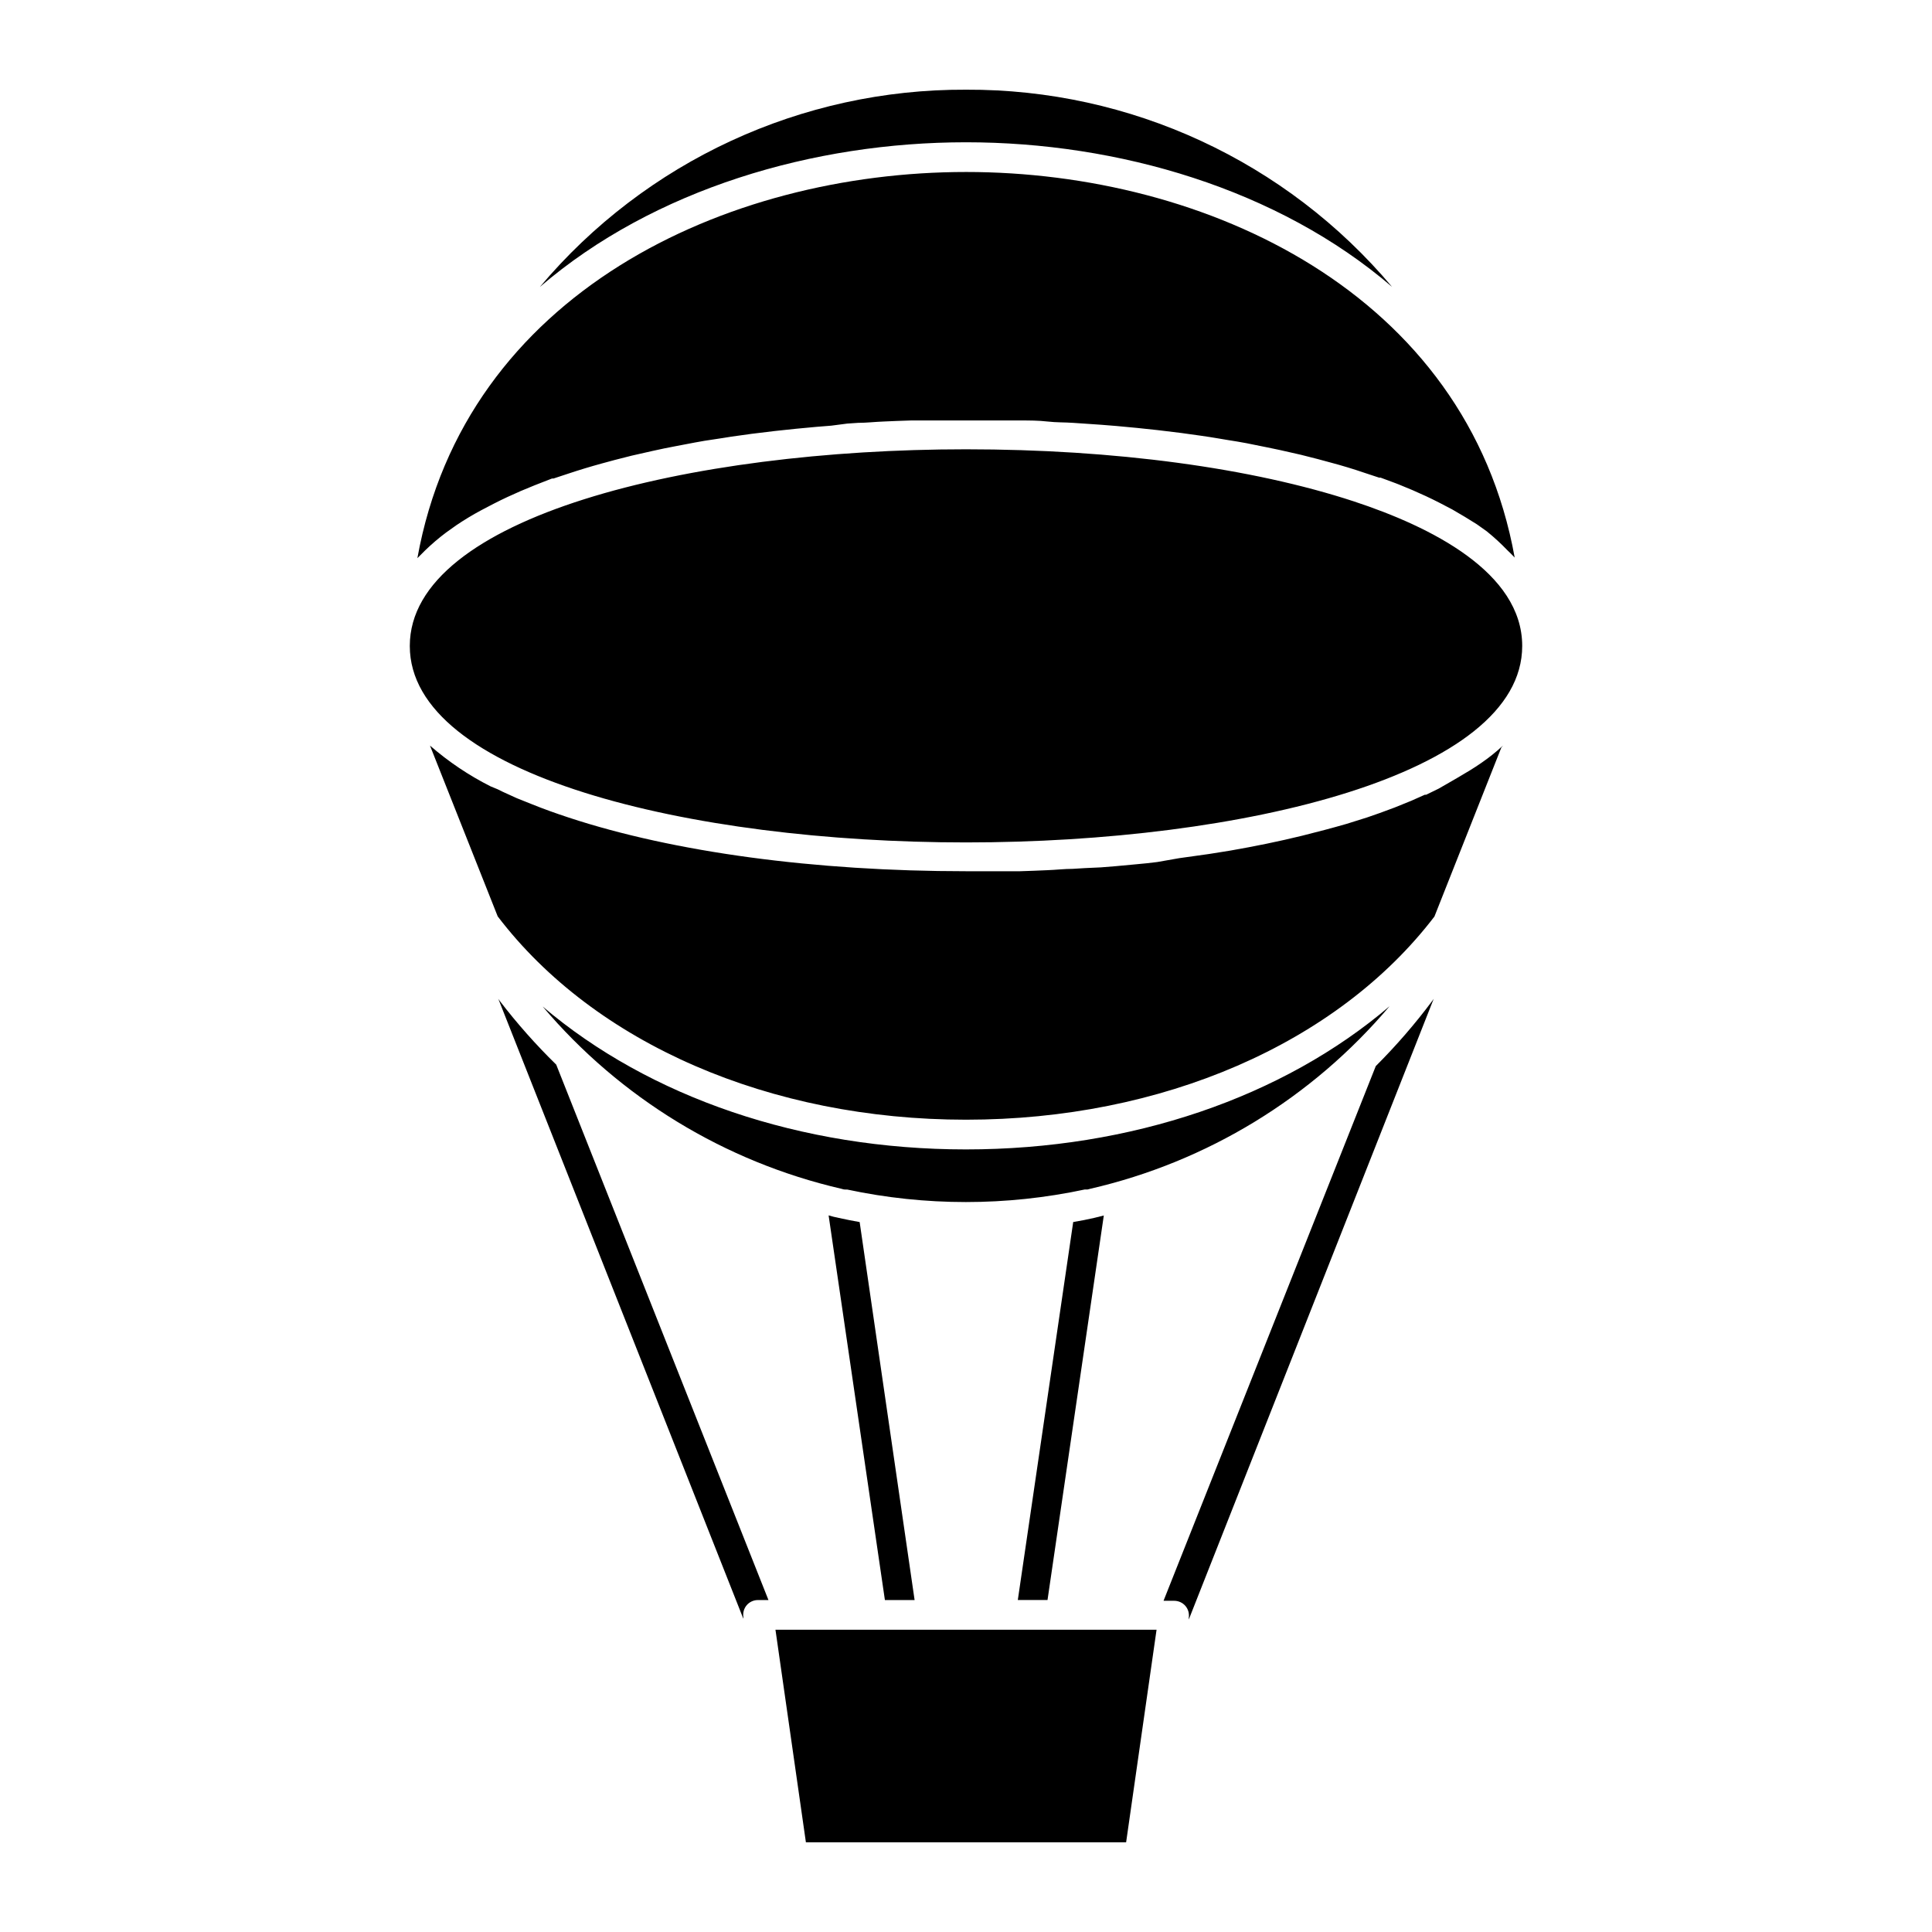 <?xml version="1.0" encoding="UTF-8"?>
<!-- The Best Svg Icon site in the world: iconSvg.co, Visit us! https://iconsvg.co -->
<svg fill="#000000" width="800px" height="800px" version="1.1" viewBox="144 144 512 512" xmlns="http://www.w3.org/2000/svg">
 <g>
  <path d="m450.5 575.9-8.066 56.324h-84.863l-8.066-56.324z"/>
  <path d="m502.81 276.88c-27.082-8.895-63.449-13.812-102.81-13.812-73.25 0-147.4 17.91-147.4 52.113-0.004 34.203 74.152 52.07 147.4 52.07s147.4-17.91 147.4-52.074c0-19.52-24.246-31.605-44.594-38.297zm39.164 65.023-1.219 1.062c-0.867 0.746-1.77 1.457-2.715 2.164h-0.004c-1.934 1.426-3.945 2.738-6.023 3.938-2.125 1.301-4.41 2.559-6.769 3.938l-3.305 1.613h-0.355l-3.621 1.613-4.367 1.77-3.938 1.457-3.387 1.18-5.391 1.691c-3.938 1.141-7.871 2.164-11.809 3.148-6.102 1.496-12.438 2.793-19.012 3.938l-5.668 0.906-7.871 1.102-5.824 1.023c-1.812 0.234-3.66 0.434-5.512 0.59l-5.512 0.512-3.938 0.316-4.246 0.195-3.188 0.195c-2.242 0-4.488 0.277-6.769 0.355s-4.801 0.234-7.203 0.277h-14.328c-40.07 0-77.422-5.039-105.25-14.211-3.465-1.141-6.769-2.32-9.879-3.582l-3.938-1.574-2.242-1.023c-0.984-0.434-1.93-0.867-2.832-1.34l-1.812-0.742c-5.801-2.922-11.207-6.559-16.098-10.824l17.949 45.266c25.699 33.727 72.184 53.879 124.1 53.879 51.914 0 98.398-20.152 124.14-53.844l17.75-44.832 0.434-0.434zm3.387-3.305 0.234-0.234zm-145.36 110.01c-43.809 0-83.914-13.816-112.18-37.863l-0.004-0.004c20.492 24.211 48.254 41.148 79.156 48.297l0.746 0.195h0.75c20.758 4.43 42.215 4.43 62.973 0h0.746l0.746-0.195h0.004c30.969-7.133 58.797-24.105 79.312-48.375-28.223 24.09-68.41 37.945-112.25 37.945zm0-259.03c-63.645 0-132.76 32.117-145.39 102.34l1.969-1.969h-0.004c1.785-1.734 3.676-3.352 5.668-4.844l2.715-1.93c2.047-1.379 4.25-2.715 6.535-3.938l3.387-1.77c1.18-0.59 2.402-1.219 3.621-1.77 2.281-1.062 4.644-2.086 7.125-3.07l0.707-0.277 3.938-1.535h0.395l3.938-1.301c2.914-0.973 5.902-1.875 8.973-2.715l3.344-0.906 4.488-1.141 5.551-1.258c2.086-0.473 4.211-0.906 6.336-1.301 2.125-0.395 3.305-0.629 4.961-0.945 1.652-0.316 3.344-0.59 5.039-0.828 1.691-0.234 2.992-0.473 4.527-0.707l5.352-0.746 6.141-0.746 5.551-0.59 5.473-0.512 3.938-0.316 4.242-0.551 2.875-0.195c2.242 0 4.527-0.277 6.809-0.355s4.801-0.234 7.203-0.277h28.969c2.402 0 4.801 0 7.203 0.277 2.402 0.277 4.566 0.195 6.809 0.355l2.875 0.195 4.606 0.316 3.938 0.316 5.473 0.512 5.551 0.59 6.141 0.746 5.352 0.746c1.535 0.234 3.031 0.434 4.527 0.707 1.496 0.277 3.387 0.551 5.039 0.828s3.305 0.59 4.961 0.945c1.652 0.355 4.25 0.828 6.336 1.301l5.551 1.258 4.488 1.141 3.344 0.906c3.07 0.812 6.062 1.719 8.973 2.715l3.938 1.301h0.395l4.133 1.535 0.707 0.277c2.481 0.984 4.84 2.008 7.125 3.07 1.219 0.551 2.441 1.18 3.621 1.77l3.387 1.77c2.281 1.301 4.488 2.637 6.535 3.938l2.715 1.93h-0.012c1.883 1.527 3.672 3.168 5.352 4.918 0.668 0.629 1.34 1.301 1.969 1.969-12.633-70.062-81.75-102.18-145.39-102.18zm0-21.809c-43.535-0.195-84.906 18.953-112.93 52.27 30.27-26.016 72.66-38.336 112.93-38.336s82.656 12.32 112.93 38.336h-0.004c-28.02-33.316-69.391-52.465-112.92-52.27zm102.81 109.11c-27.082-8.895-63.449-13.812-102.81-13.812-73.25 0-147.4 17.91-147.4 52.113-0.004 34.203 74.152 52.07 147.4 52.07s147.4-17.91 147.4-52.074c0-19.52-24.246-31.605-44.594-38.297z"/>
  <path d="m489.27 365.64c3.938-0.945 7.871-2.008 11.809-3.148-3.856 1.141-7.793 2.086-11.809 3.148z"/>
  <path d="m347.65 568.03h-2.754c-1.145-0.012-2.238 0.477-2.992 1.336-0.746 0.871-1.074 2.019-0.906 3.152v0.473l-64.941-164.29c0.102 0.18 0.223 0.352 0.352 0.512 4.59 5.996 9.602 11.652 14.996 16.926z"/>
  <path d="m367.84 459.04h-0.746c0.516 0.02 1.023 0.137 1.496 0.355z"/>
  <path d="m386.38 568.03h-7.871l-14.918-101.94c0.867 0.277 1.77 0.473 2.676 0.668 1.852 0.395 3.699 0.789 5.551 1.102z"/>
  <path d="m523.59 409.21c0.129-0.16 0.25-0.332 0.355-0.512l-64.906 164.49v-0.473c0.168-1.133-0.16-2.281-0.906-3.148-0.754-0.859-1.848-1.348-2.992-1.34h-2.793l56.246-141.7c5.41-5.402 10.426-11.188 14.996-17.32z"/>
  <path d="m542.36 341.55-0.434 0.434z"/>
  <path d="m545.36 338.6-0.234 0.234z"/>
  <path d="m432.16 459.04h-0.75c0.473-0.215 0.98-0.336 1.496-0.355z"/>
  <path d="m436.52 466.12-14.918 101.9h-7.871l14.68-100.17c1.891-0.316 3.938-0.707 5.59-1.102z"/>
  <path d="m545.36 338.6 0.234-0.234zm-3.387 3.305-1.219 1.062 1.141-0.945 0.434-0.434z"/>
  <path d="m545.36 338.6-0.234 0.234z"/>
 </g>
</svg>
